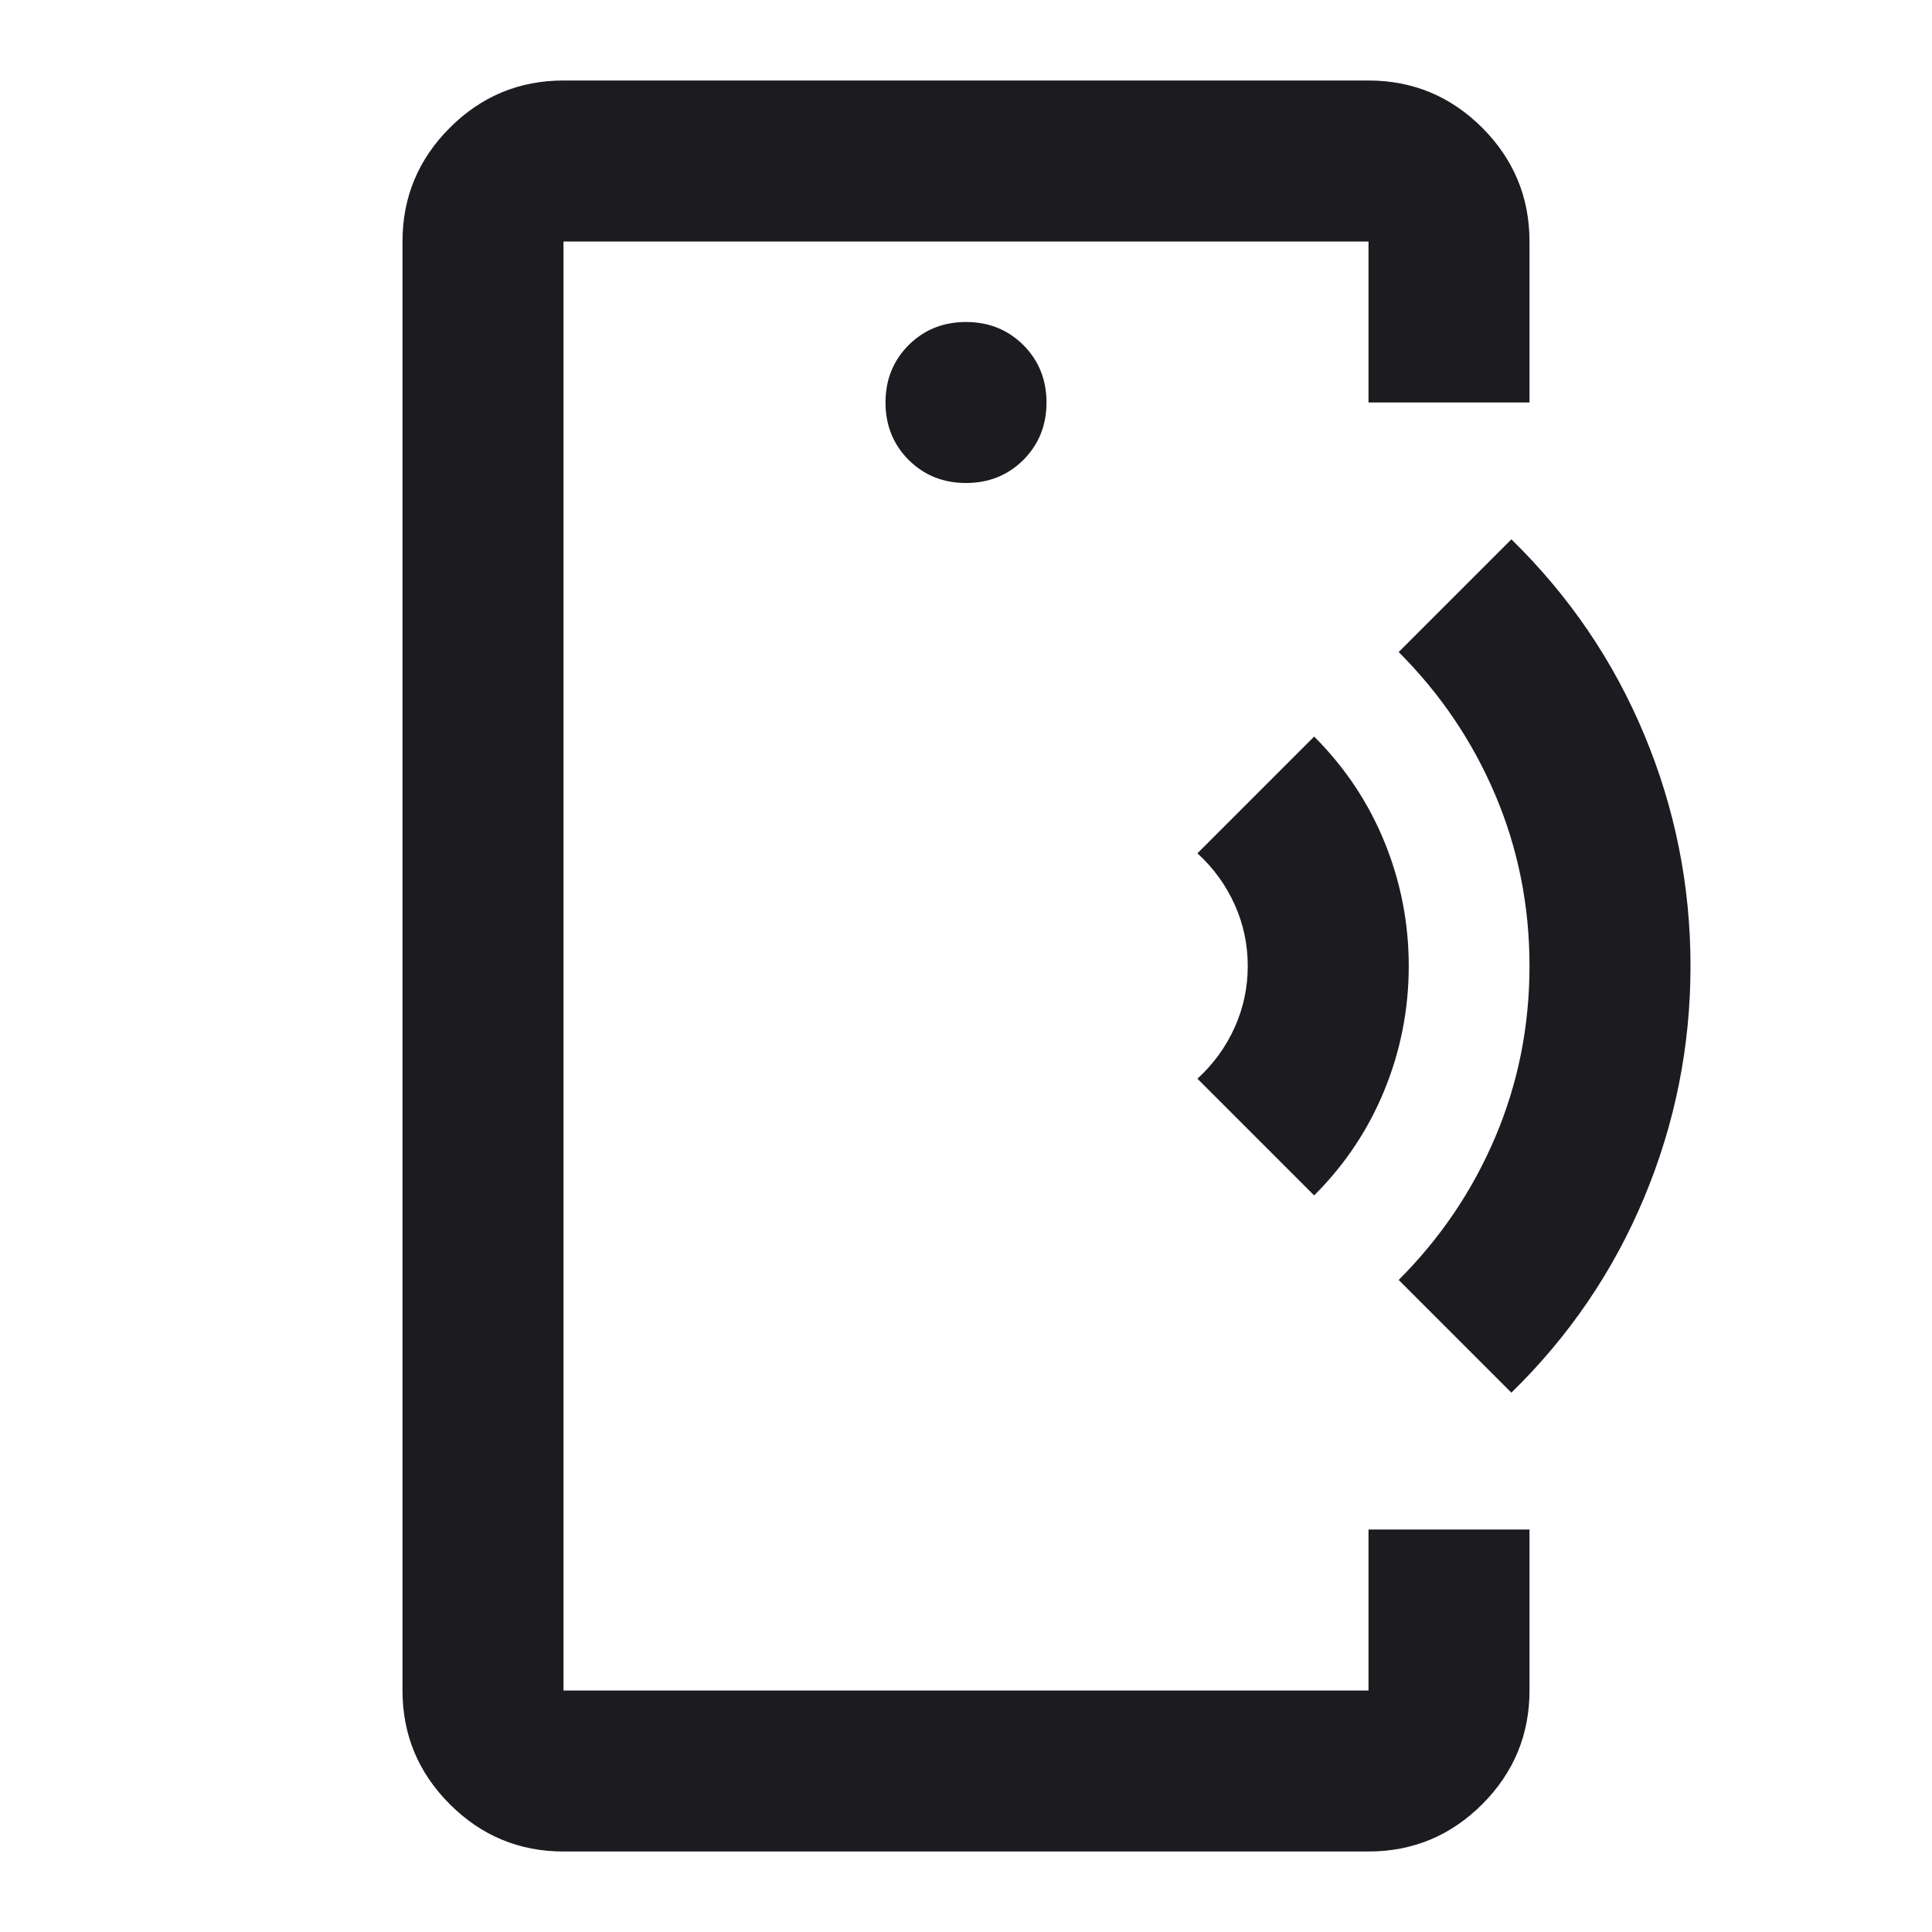 <svg width="24" height="24" viewBox="0 0 24 24" fill="none" xmlns="http://www.w3.org/2000/svg">
<mask id="mask0_2271_5503" style="mask-type:alpha" maskUnits="userSpaceOnUse" x="0" y="0" width="24" height="24">
<rect width="24" height="24" fill="#D9D9D9"/>
</mask>
<g mask="url(#mask0_2271_5503)">
<path d="M7 23C6.45 23 5.979 22.804 5.588 22.413C5.196 22.021 5 21.55 5 21V3C5 2.45 5.196 1.979 5.588 1.587C5.979 1.196 6.45 1 7 1H17C17.55 1 18.021 1.196 18.413 1.587C18.804 1.979 19 2.45 19 3V5H17V3H7V21H17V19H19V21C19 21.55 18.804 22.021 18.413 22.413C18.021 22.804 17.55 23 17 23H7ZM12 6C12.283 6 12.521 5.904 12.713 5.713C12.904 5.521 13 5.283 13 5C13 4.717 12.904 4.479 12.713 4.287C12.521 4.096 12.283 4 12 4C11.717 4 11.479 4.096 11.287 4.287C11.096 4.479 11 4.717 11 5C11 5.283 11.096 5.521 11.287 5.713C11.479 5.904 11.717 6 12 6ZM16.325 14.85L14.875 13.4C15.075 13.217 15.229 13.004 15.338 12.762C15.446 12.521 15.5 12.267 15.5 12C15.5 11.733 15.446 11.479 15.338 11.238C15.229 10.996 15.075 10.783 14.875 10.6L16.325 9.15C16.708 9.533 17 9.971 17.2 10.463C17.4 10.954 17.5 11.467 17.5 12C17.5 12.533 17.4 13.046 17.2 13.537C17 14.029 16.708 14.467 16.325 14.85ZM18.775 17.3L17.375 15.9C17.892 15.383 18.292 14.792 18.575 14.125C18.858 13.458 19 12.75 19 12C19 11.25 18.858 10.542 18.575 9.875C18.292 9.208 17.892 8.617 17.375 8.1L18.775 6.7C19.492 7.4 20.042 8.208 20.425 9.125C20.808 10.042 21 11 21 12C21 13 20.808 13.958 20.425 14.875C20.042 15.792 19.492 16.6 18.775 17.3Z" fill="#1C1B1F"/>
</g>
</svg>
